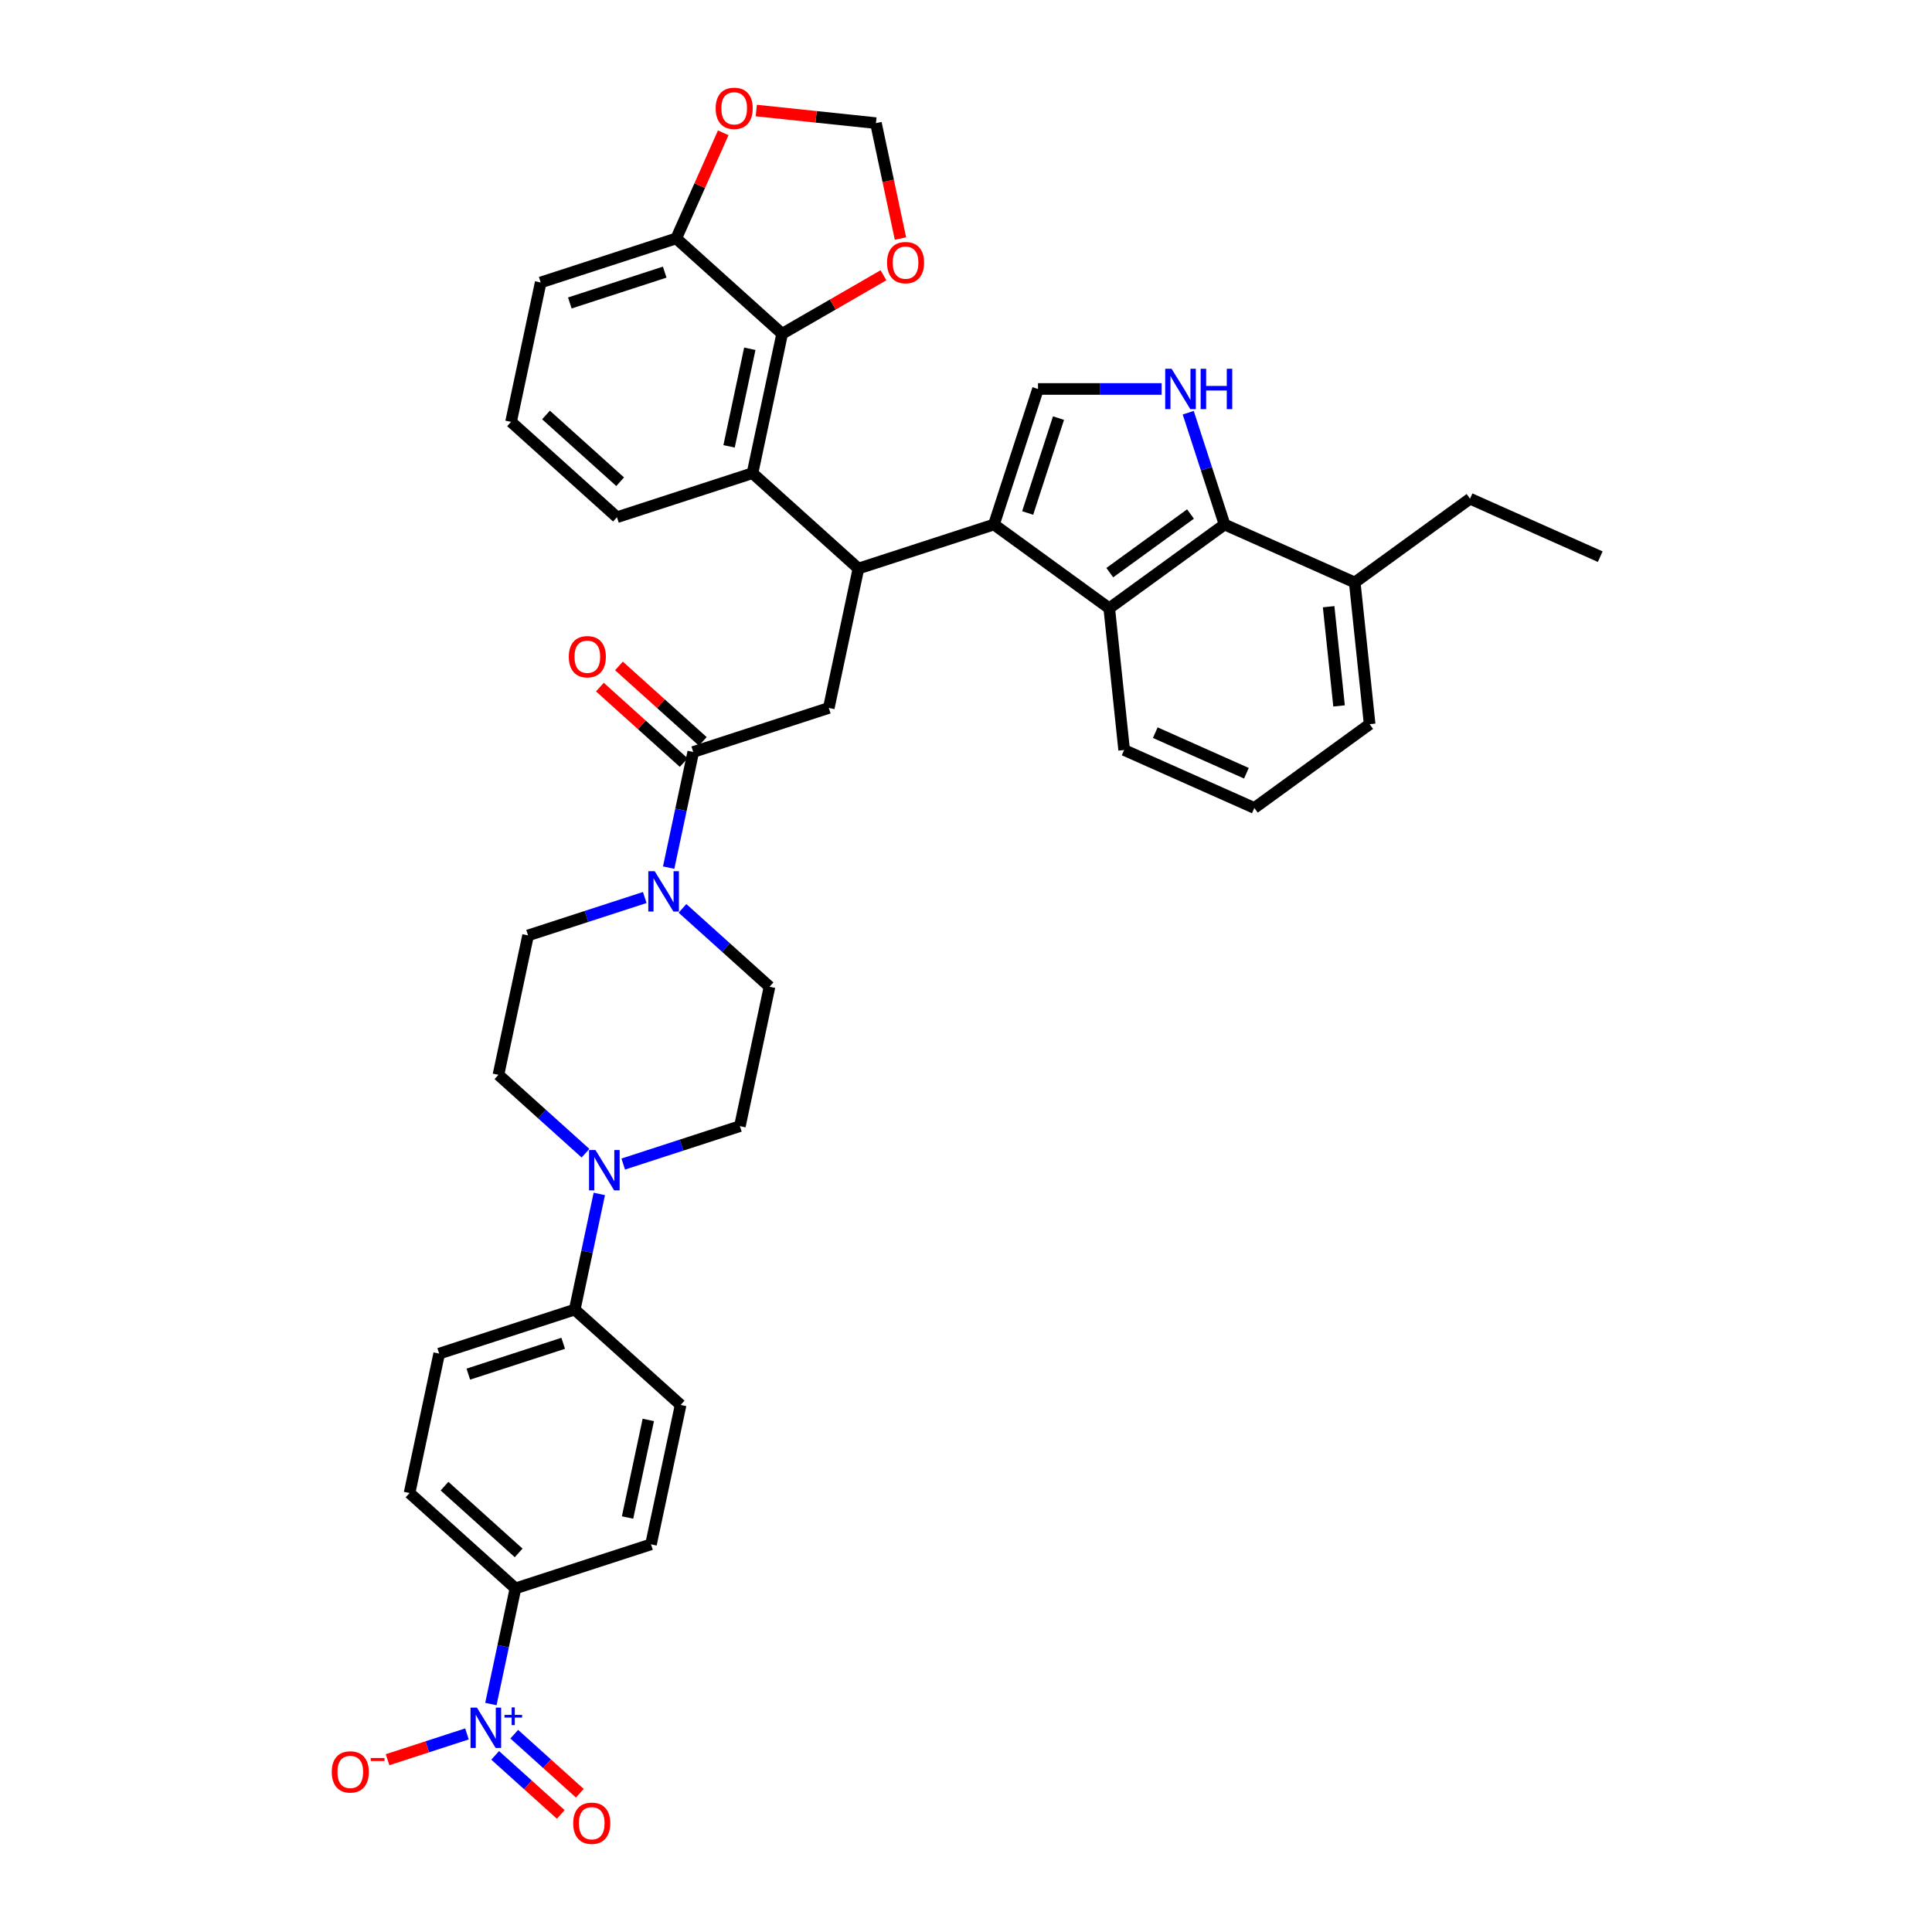 <?xml version='1.0' encoding='iso-8859-1'?>
<svg version='1.1' baseProfile='full'
              xmlns='http://www.w3.org/2000/svg'
                      xmlns:rdkit='http://www.rdkit.org/xml'
                      xmlns:xlink='http://www.w3.org/1999/xlink'
                  xml:space='preserve'
width='1000px' height='1000px' viewBox='0 0 1000 1000'>
<!-- END OF HEADER -->
<rect style='opacity:1.0;fill:#FFFFFF;stroke:none' width='1000' height='1000' x='0' y='0'> </rect>
<path class='bond-0' d='M 254.078,882.01 L 260.441,852.078' style='fill:none;fill-rule:evenodd;stroke:#0000FF;stroke-width:6px;stroke-linecap:butt;stroke-linejoin:miter;stroke-opacity:1' />
<path class='bond-0' d='M 260.441,852.078 L 266.803,822.146' style='fill:none;fill-rule:evenodd;stroke:#000000;stroke-width:6px;stroke-linecap:butt;stroke-linejoin:miter;stroke-opacity:1' />
<path class='bond-1' d='M 241.7,897.472 L 221.154,904.148' style='fill:none;fill-rule:evenodd;stroke:#0000FF;stroke-width:6px;stroke-linecap:butt;stroke-linejoin:miter;stroke-opacity:1' />
<path class='bond-1' d='M 221.154,904.148 L 200.609,910.824' style='fill:none;fill-rule:evenodd;stroke:#FF0000;stroke-width:6px;stroke-linecap:butt;stroke-linejoin:miter;stroke-opacity:1' />
<path class='bond-2' d='M 256.297,908.575 L 273.27,923.858' style='fill:none;fill-rule:evenodd;stroke:#0000FF;stroke-width:6px;stroke-linecap:butt;stroke-linejoin:miter;stroke-opacity:1' />
<path class='bond-2' d='M 273.27,923.858 L 290.244,939.14' style='fill:none;fill-rule:evenodd;stroke:#FF0000;stroke-width:6px;stroke-linecap:butt;stroke-linejoin:miter;stroke-opacity:1' />
<path class='bond-2' d='M 266.169,897.611 L 283.142,912.894' style='fill:none;fill-rule:evenodd;stroke:#0000FF;stroke-width:6px;stroke-linecap:butt;stroke-linejoin:miter;stroke-opacity:1' />
<path class='bond-2' d='M 283.142,912.894 L 300.115,928.177' style='fill:none;fill-rule:evenodd;stroke:#FF0000;stroke-width:6px;stroke-linecap:butt;stroke-linejoin:miter;stroke-opacity:1' />
<path class='bond-3' d='M 358.823,389.225 L 352.461,419.157' style='fill:none;fill-rule:evenodd;stroke:#000000;stroke-width:6px;stroke-linecap:butt;stroke-linejoin:miter;stroke-opacity:1' />
<path class='bond-3' d='M 352.461,419.157 L 346.099,449.089' style='fill:none;fill-rule:evenodd;stroke:#0000FF;stroke-width:6px;stroke-linecap:butt;stroke-linejoin:miter;stroke-opacity:1' />
<path class='bond-4' d='M 363.759,383.743 L 342.067,364.211' style='fill:none;fill-rule:evenodd;stroke:#000000;stroke-width:6px;stroke-linecap:butt;stroke-linejoin:miter;stroke-opacity:1' />
<path class='bond-4' d='M 342.067,364.211 L 320.374,344.679' style='fill:none;fill-rule:evenodd;stroke:#FF0000;stroke-width:6px;stroke-linecap:butt;stroke-linejoin:miter;stroke-opacity:1' />
<path class='bond-4' d='M 353.887,394.707 L 332.195,375.175' style='fill:none;fill-rule:evenodd;stroke:#000000;stroke-width:6px;stroke-linecap:butt;stroke-linejoin:miter;stroke-opacity:1' />
<path class='bond-4' d='M 332.195,375.175 L 310.502,355.643' style='fill:none;fill-rule:evenodd;stroke:#FF0000;stroke-width:6px;stroke-linecap:butt;stroke-linejoin:miter;stroke-opacity:1' />
<path class='bond-5' d='M 358.823,389.225 L 428.978,366.43' style='fill:none;fill-rule:evenodd;stroke:#000000;stroke-width:6px;stroke-linecap:butt;stroke-linejoin:miter;stroke-opacity:1' />
<path class='bond-6' d='M 333.72,464.552 L 303.526,474.362' style='fill:none;fill-rule:evenodd;stroke:#0000FF;stroke-width:6px;stroke-linecap:butt;stroke-linejoin:miter;stroke-opacity:1' />
<path class='bond-6' d='M 303.526,474.362 L 273.331,484.173' style='fill:none;fill-rule:evenodd;stroke:#000000;stroke-width:6px;stroke-linecap:butt;stroke-linejoin:miter;stroke-opacity:1' />
<path class='bond-7' d='M 353.253,470.172 L 375.779,490.455' style='fill:none;fill-rule:evenodd;stroke:#0000FF;stroke-width:6px;stroke-linecap:butt;stroke-linejoin:miter;stroke-opacity:1' />
<path class='bond-7' d='M 375.779,490.455 L 398.305,510.737' style='fill:none;fill-rule:evenodd;stroke:#000000;stroke-width:6px;stroke-linecap:butt;stroke-linejoin:miter;stroke-opacity:1' />
<path class='bond-8' d='M 310.201,617.975 L 303.839,647.907' style='fill:none;fill-rule:evenodd;stroke:#0000FF;stroke-width:6px;stroke-linecap:butt;stroke-linejoin:miter;stroke-opacity:1' />
<path class='bond-8' d='M 303.839,647.907 L 297.476,677.839' style='fill:none;fill-rule:evenodd;stroke:#000000;stroke-width:6px;stroke-linecap:butt;stroke-linejoin:miter;stroke-opacity:1' />
<path class='bond-9' d='M 322.58,602.512 L 352.774,592.701' style='fill:none;fill-rule:evenodd;stroke:#0000FF;stroke-width:6px;stroke-linecap:butt;stroke-linejoin:miter;stroke-opacity:1' />
<path class='bond-9' d='M 352.774,592.701 L 382.968,582.89' style='fill:none;fill-rule:evenodd;stroke:#000000;stroke-width:6px;stroke-linecap:butt;stroke-linejoin:miter;stroke-opacity:1' />
<path class='bond-10' d='M 303.046,596.891 L 280.521,576.609' style='fill:none;fill-rule:evenodd;stroke:#0000FF;stroke-width:6px;stroke-linecap:butt;stroke-linejoin:miter;stroke-opacity:1' />
<path class='bond-10' d='M 280.521,576.609 L 257.995,556.327' style='fill:none;fill-rule:evenodd;stroke:#000000;stroke-width:6px;stroke-linecap:butt;stroke-linejoin:miter;stroke-opacity:1' />
<path class='bond-11' d='M 633.825,271.482 L 624.424,242.549' style='fill:none;fill-rule:evenodd;stroke:#000000;stroke-width:6px;stroke-linecap:butt;stroke-linejoin:miter;stroke-opacity:1' />
<path class='bond-11' d='M 624.424,242.549 L 615.023,213.616' style='fill:none;fill-rule:evenodd;stroke:#0000FF;stroke-width:6px;stroke-linecap:butt;stroke-linejoin:miter;stroke-opacity:1' />
<path class='bond-12' d='M 633.825,271.482 L 574.147,314.84' style='fill:none;fill-rule:evenodd;stroke:#000000;stroke-width:6px;stroke-linecap:butt;stroke-linejoin:miter;stroke-opacity:1' />
<path class='bond-12' d='M 616.202,266.05 L 574.427,296.401' style='fill:none;fill-rule:evenodd;stroke:#000000;stroke-width:6px;stroke-linecap:butt;stroke-linejoin:miter;stroke-opacity:1' />
<path class='bond-13' d='M 633.825,271.482 L 701.213,301.485' style='fill:none;fill-rule:evenodd;stroke:#000000;stroke-width:6px;stroke-linecap:butt;stroke-linejoin:miter;stroke-opacity:1' />
<path class='bond-14' d='M 601.263,201.327 L 569.264,201.327' style='fill:none;fill-rule:evenodd;stroke:#0000FF;stroke-width:6px;stroke-linecap:butt;stroke-linejoin:miter;stroke-opacity:1' />
<path class='bond-14' d='M 569.264,201.327 L 537.265,201.327' style='fill:none;fill-rule:evenodd;stroke:#000000;stroke-width:6px;stroke-linecap:butt;stroke-linejoin:miter;stroke-opacity:1' />
<path class='bond-15' d='M 537.265,201.327 L 514.47,271.482' style='fill:none;fill-rule:evenodd;stroke:#000000;stroke-width:6px;stroke-linecap:butt;stroke-linejoin:miter;stroke-opacity:1' />
<path class='bond-15' d='M 547.876,216.409 L 531.92,265.518' style='fill:none;fill-rule:evenodd;stroke:#000000;stroke-width:6px;stroke-linecap:butt;stroke-linejoin:miter;stroke-opacity:1' />
<path class='bond-16' d='M 574.147,314.84 L 514.47,271.482' style='fill:none;fill-rule:evenodd;stroke:#000000;stroke-width:6px;stroke-linecap:butt;stroke-linejoin:miter;stroke-opacity:1' />
<path class='bond-17' d='M 574.147,314.84 L 581.858,388.201' style='fill:none;fill-rule:evenodd;stroke:#000000;stroke-width:6px;stroke-linecap:butt;stroke-linejoin:miter;stroke-opacity:1' />
<path class='bond-18' d='M 514.47,271.482 L 444.315,294.277' style='fill:none;fill-rule:evenodd;stroke:#000000;stroke-width:6px;stroke-linecap:butt;stroke-linejoin:miter;stroke-opacity:1' />
<path class='bond-19' d='M 701.213,301.485 L 708.923,374.846' style='fill:none;fill-rule:evenodd;stroke:#000000;stroke-width:6px;stroke-linecap:butt;stroke-linejoin:miter;stroke-opacity:1' />
<path class='bond-19' d='M 687.697,314.031 L 693.095,365.384' style='fill:none;fill-rule:evenodd;stroke:#000000;stroke-width:6px;stroke-linecap:butt;stroke-linejoin:miter;stroke-opacity:1' />
<path class='bond-20' d='M 701.213,301.485 L 760.89,258.127' style='fill:none;fill-rule:evenodd;stroke:#000000;stroke-width:6px;stroke-linecap:butt;stroke-linejoin:miter;stroke-opacity:1' />
<path class='bond-21' d='M 649.246,418.204 L 708.923,374.846' style='fill:none;fill-rule:evenodd;stroke:#000000;stroke-width:6px;stroke-linecap:butt;stroke-linejoin:miter;stroke-opacity:1' />
<path class='bond-22' d='M 649.246,418.204 L 581.858,388.201' style='fill:none;fill-rule:evenodd;stroke:#000000;stroke-width:6px;stroke-linecap:butt;stroke-linejoin:miter;stroke-opacity:1' />
<path class='bond-22' d='M 645.138,400.226 L 597.967,379.224' style='fill:none;fill-rule:evenodd;stroke:#000000;stroke-width:6px;stroke-linecap:butt;stroke-linejoin:miter;stroke-opacity:1' />
<path class='bond-23' d='M 444.315,294.277 L 389.496,244.918' style='fill:none;fill-rule:evenodd;stroke:#000000;stroke-width:6px;stroke-linecap:butt;stroke-linejoin:miter;stroke-opacity:1' />
<path class='bond-24' d='M 444.315,294.277 L 428.978,366.43' style='fill:none;fill-rule:evenodd;stroke:#000000;stroke-width:6px;stroke-linecap:butt;stroke-linejoin:miter;stroke-opacity:1' />
<path class='bond-25' d='M 389.496,244.918 L 404.833,172.764' style='fill:none;fill-rule:evenodd;stroke:#000000;stroke-width:6px;stroke-linecap:butt;stroke-linejoin:miter;stroke-opacity:1' />
<path class='bond-25' d='M 377.366,231.028 L 388.102,180.52' style='fill:none;fill-rule:evenodd;stroke:#000000;stroke-width:6px;stroke-linecap:butt;stroke-linejoin:miter;stroke-opacity:1' />
<path class='bond-26' d='M 389.496,244.918 L 319.341,267.713' style='fill:none;fill-rule:evenodd;stroke:#000000;stroke-width:6px;stroke-linecap:butt;stroke-linejoin:miter;stroke-opacity:1' />
<path class='bond-27' d='M 279.86,146.201 L 350.015,123.406' style='fill:none;fill-rule:evenodd;stroke:#000000;stroke-width:6px;stroke-linecap:butt;stroke-linejoin:miter;stroke-opacity:1' />
<path class='bond-27' d='M 294.942,156.812 L 344.05,140.856' style='fill:none;fill-rule:evenodd;stroke:#000000;stroke-width:6px;stroke-linecap:butt;stroke-linejoin:miter;stroke-opacity:1' />
<path class='bond-28' d='M 279.86,146.201 L 264.523,218.354' style='fill:none;fill-rule:evenodd;stroke:#000000;stroke-width:6px;stroke-linecap:butt;stroke-linejoin:miter;stroke-opacity:1' />
<path class='bond-29' d='M 264.523,218.354 L 319.341,267.713' style='fill:none;fill-rule:evenodd;stroke:#000000;stroke-width:6px;stroke-linecap:butt;stroke-linejoin:miter;stroke-opacity:1' />
<path class='bond-29' d='M 282.617,214.794 L 320.99,249.345' style='fill:none;fill-rule:evenodd;stroke:#000000;stroke-width:6px;stroke-linecap:butt;stroke-linejoin:miter;stroke-opacity:1' />
<path class='bond-30' d='M 350.015,123.406 L 404.833,172.764' style='fill:none;fill-rule:evenodd;stroke:#000000;stroke-width:6px;stroke-linecap:butt;stroke-linejoin:miter;stroke-opacity:1' />
<path class='bond-31' d='M 350.015,123.406 L 362.182,96.078' style='fill:none;fill-rule:evenodd;stroke:#000000;stroke-width:6px;stroke-linecap:butt;stroke-linejoin:miter;stroke-opacity:1' />
<path class='bond-31' d='M 362.182,96.078 L 374.349,68.75' style='fill:none;fill-rule:evenodd;stroke:#FF0000;stroke-width:6px;stroke-linecap:butt;stroke-linejoin:miter;stroke-opacity:1' />
<path class='bond-32' d='M 404.833,172.764 L 431.058,157.624' style='fill:none;fill-rule:evenodd;stroke:#000000;stroke-width:6px;stroke-linecap:butt;stroke-linejoin:miter;stroke-opacity:1' />
<path class='bond-32' d='M 431.058,157.624 L 457.282,142.483' style='fill:none;fill-rule:evenodd;stroke:#FF0000;stroke-width:6px;stroke-linecap:butt;stroke-linejoin:miter;stroke-opacity:1' />
<path class='bond-33' d='M 466.079,123.474 L 459.729,93.601' style='fill:none;fill-rule:evenodd;stroke:#FF0000;stroke-width:6px;stroke-linecap:butt;stroke-linejoin:miter;stroke-opacity:1' />
<path class='bond-33' d='M 459.729,93.601 L 453.379,63.728' style='fill:none;fill-rule:evenodd;stroke:#000000;stroke-width:6px;stroke-linecap:butt;stroke-linejoin:miter;stroke-opacity:1' />
<path class='bond-34' d='M 453.379,63.728 L 422.415,60.474' style='fill:none;fill-rule:evenodd;stroke:#000000;stroke-width:6px;stroke-linecap:butt;stroke-linejoin:miter;stroke-opacity:1' />
<path class='bond-34' d='M 422.415,60.474 L 391.451,57.219' style='fill:none;fill-rule:evenodd;stroke:#FF0000;stroke-width:6px;stroke-linecap:butt;stroke-linejoin:miter;stroke-opacity:1' />
<path class='bond-35' d='M 760.89,258.127 L 828.278,288.13' style='fill:none;fill-rule:evenodd;stroke:#000000;stroke-width:6px;stroke-linecap:butt;stroke-linejoin:miter;stroke-opacity:1' />
<path class='bond-36' d='M 266.803,822.146 L 211.985,772.787' style='fill:none;fill-rule:evenodd;stroke:#000000;stroke-width:6px;stroke-linecap:butt;stroke-linejoin:miter;stroke-opacity:1' />
<path class='bond-36' d='M 268.452,803.778 L 230.079,769.227' style='fill:none;fill-rule:evenodd;stroke:#000000;stroke-width:6px;stroke-linecap:butt;stroke-linejoin:miter;stroke-opacity:1' />
<path class='bond-37' d='M 266.803,822.146 L 336.958,799.351' style='fill:none;fill-rule:evenodd;stroke:#000000;stroke-width:6px;stroke-linecap:butt;stroke-linejoin:miter;stroke-opacity:1' />
<path class='bond-38' d='M 297.476,677.839 L 352.295,727.197' style='fill:none;fill-rule:evenodd;stroke:#000000;stroke-width:6px;stroke-linecap:butt;stroke-linejoin:miter;stroke-opacity:1' />
<path class='bond-39' d='M 297.476,677.839 L 227.321,700.633' style='fill:none;fill-rule:evenodd;stroke:#000000;stroke-width:6px;stroke-linecap:butt;stroke-linejoin:miter;stroke-opacity:1' />
<path class='bond-39' d='M 291.512,695.289 L 242.403,711.245' style='fill:none;fill-rule:evenodd;stroke:#000000;stroke-width:6px;stroke-linecap:butt;stroke-linejoin:miter;stroke-opacity:1' />
<path class='bond-40' d='M 211.985,772.787 L 227.321,700.633' style='fill:none;fill-rule:evenodd;stroke:#000000;stroke-width:6px;stroke-linecap:butt;stroke-linejoin:miter;stroke-opacity:1' />
<path class='bond-41' d='M 336.958,799.351 L 352.295,727.197' style='fill:none;fill-rule:evenodd;stroke:#000000;stroke-width:6px;stroke-linecap:butt;stroke-linejoin:miter;stroke-opacity:1' />
<path class='bond-41' d='M 324.828,785.46 L 335.563,734.953' style='fill:none;fill-rule:evenodd;stroke:#000000;stroke-width:6px;stroke-linecap:butt;stroke-linejoin:miter;stroke-opacity:1' />
<path class='bond-42' d='M 382.968,582.89 L 398.305,510.737' style='fill:none;fill-rule:evenodd;stroke:#000000;stroke-width:6px;stroke-linecap:butt;stroke-linejoin:miter;stroke-opacity:1' />
<path class='bond-43' d='M 257.995,556.327 L 273.331,484.173' style='fill:none;fill-rule:evenodd;stroke:#000000;stroke-width:6px;stroke-linecap:butt;stroke-linejoin:miter;stroke-opacity:1' />
<path  class='atom-0' d='M 246.849 883.854
L 253.694 894.919
Q 254.373 896.01, 255.464 897.987
Q 256.556 899.964, 256.615 900.082
L 256.615 883.854
L 259.389 883.854
L 259.389 904.744
L 256.527 904.744
L 249.179 892.647
Q 248.324 891.23, 247.409 889.608
Q 246.524 887.985, 246.258 887.483
L 246.258 904.744
L 243.544 904.744
L 243.544 883.854
L 246.849 883.854
' fill='#0000FF'/>
<path  class='atom-0' d='M 261.141 887.619
L 264.822 887.619
L 264.822 883.744
L 266.458 883.744
L 266.458 887.619
L 270.236 887.619
L 270.236 889.022
L 266.458 889.022
L 266.458 892.916
L 264.822 892.916
L 264.822 889.022
L 261.141 889.022
L 261.141 887.619
' fill='#0000FF'/>
<path  class='atom-2' d='M 338.869 450.933
L 345.714 461.998
Q 346.393 463.09, 347.484 465.067
Q 348.576 467.043, 348.635 467.161
L 348.635 450.933
L 351.409 450.933
L 351.409 471.823
L 348.547 471.823
L 341.2 459.726
Q 340.344 458.31, 339.429 456.687
Q 338.544 455.064, 338.279 454.562
L 338.279 471.823
L 335.564 471.823
L 335.564 450.933
L 338.869 450.933
' fill='#0000FF'/>
<path  class='atom-3' d='M 294.415 339.925
Q 294.415 334.909, 296.894 332.106
Q 299.372 329.303, 304.005 329.303
Q 308.637 329.303, 311.116 332.106
Q 313.594 334.909, 313.594 339.925
Q 313.594 345, 311.086 347.892
Q 308.578 350.754, 304.005 350.754
Q 299.402 350.754, 296.894 347.892
Q 294.415 345.03, 294.415 339.925
M 304.005 348.393
Q 307.191 348.393, 308.903 346.269
Q 310.644 344.115, 310.644 339.925
Q 310.644 335.824, 308.903 333.758
Q 307.191 331.663, 304.005 331.663
Q 300.818 331.663, 299.077 333.729
Q 297.366 335.794, 297.366 339.925
Q 297.366 344.145, 299.077 346.269
Q 300.818 348.393, 304.005 348.393
' fill='#FF0000'/>
<path  class='atom-4' d='M 308.195 595.24
L 315.041 606.305
Q 315.719 607.397, 316.811 609.373
Q 317.903 611.35, 317.962 611.468
L 317.962 595.24
L 320.735 595.24
L 320.735 616.13
L 317.873 616.13
L 310.526 604.033
Q 309.671 602.617, 308.756 600.994
Q 307.871 599.371, 307.605 598.869
L 307.605 616.13
L 304.891 616.13
L 304.891 595.24
L 308.195 595.24
' fill='#0000FF'/>
<path  class='atom-6' d='M 606.412 190.882
L 613.258 201.946
Q 613.936 203.038, 615.028 205.015
Q 616.12 206.992, 616.179 207.11
L 616.179 190.882
L 618.952 190.882
L 618.952 211.772
L 616.09 211.772
L 608.743 199.674
Q 607.888 198.258, 606.973 196.635
Q 606.088 195.012, 605.822 194.511
L 605.822 211.772
L 603.108 211.772
L 603.108 190.882
L 606.412 190.882
' fill='#0000FF'/>
<path  class='atom-6' d='M 621.46 190.882
L 624.293 190.882
L 624.293 199.763
L 634.974 199.763
L 634.974 190.882
L 637.807 190.882
L 637.807 211.772
L 634.974 211.772
L 634.974 202.123
L 624.293 202.123
L 624.293 211.772
L 621.46 211.772
L 621.46 190.882
' fill='#0000FF'/>
<path  class='atom-22' d='M 459.126 135.941
Q 459.126 130.925, 461.605 128.122
Q 464.083 125.319, 468.716 125.319
Q 473.348 125.319, 475.827 128.122
Q 478.305 130.925, 478.305 135.941
Q 478.305 141.016, 475.797 143.907
Q 473.289 146.77, 468.716 146.77
Q 464.113 146.77, 461.605 143.907
Q 459.126 141.045, 459.126 135.941
M 468.716 144.409
Q 471.902 144.409, 473.614 142.285
Q 475.355 140.131, 475.355 135.941
Q 475.355 131.839, 473.614 129.774
Q 471.902 127.679, 468.716 127.679
Q 465.529 127.679, 463.788 129.745
Q 462.077 131.81, 462.077 135.941
Q 462.077 140.16, 463.788 142.285
Q 465.529 144.409, 468.716 144.409
' fill='#FF0000'/>
<path  class='atom-24' d='M 370.428 56.077
Q 370.428 51.061, 372.907 48.258
Q 375.385 45.455, 380.018 45.455
Q 384.65 45.455, 387.129 48.258
Q 389.607 51.061, 389.607 56.077
Q 389.607 61.152, 387.099 64.043
Q 384.591 66.906, 380.018 66.906
Q 375.415 66.906, 372.907 64.043
Q 370.428 61.181, 370.428 56.077
M 380.018 64.545
Q 383.204 64.545, 384.916 62.421
Q 386.657 60.267, 386.657 56.077
Q 386.657 51.975, 384.916 49.91
Q 383.204 47.815, 380.018 47.815
Q 376.831 47.815, 375.09 49.88
Q 373.379 51.946, 373.379 56.077
Q 373.379 60.296, 375.09 62.421
Q 376.831 64.545, 380.018 64.545
' fill='#FF0000'/>
<path  class='atom-28' d='M 171.722 917.153
Q 171.722 912.137, 174.2 909.334
Q 176.679 906.531, 181.311 906.531
Q 185.944 906.531, 188.422 909.334
Q 190.901 912.137, 190.901 917.153
Q 190.901 922.228, 188.393 925.119
Q 185.885 927.982, 181.311 927.982
Q 176.708 927.982, 174.2 925.119
Q 171.722 922.257, 171.722 917.153
M 181.311 925.621
Q 184.498 925.621, 186.209 923.497
Q 187.95 921.343, 187.95 917.153
Q 187.95 913.051, 186.209 910.986
Q 184.498 908.891, 181.311 908.891
Q 178.124 908.891, 176.384 910.956
Q 174.672 913.022, 174.672 917.153
Q 174.672 921.372, 176.384 923.497
Q 178.124 925.621, 181.311 925.621
' fill='#FF0000'/>
<path  class='atom-28' d='M 191.874 909.94
L 199.021 909.94
L 199.021 911.498
L 191.874 911.498
L 191.874 909.94
' fill='#FF0000'/>
<path  class='atom-30' d='M 296.695 943.717
Q 296.695 938.701, 299.174 935.898
Q 301.652 933.094, 306.285 933.094
Q 310.917 933.094, 313.396 935.898
Q 315.874 938.701, 315.874 943.717
Q 315.874 948.792, 313.366 951.683
Q 310.858 954.545, 306.285 954.545
Q 301.682 954.545, 299.174 951.683
Q 296.695 948.821, 296.695 943.717
M 306.285 952.185
Q 309.471 952.185, 311.183 950.061
Q 312.923 947.907, 312.923 943.717
Q 312.923 939.615, 311.183 937.55
Q 309.471 935.455, 306.285 935.455
Q 303.098 935.455, 301.357 937.52
Q 299.646 939.586, 299.646 943.717
Q 299.646 947.936, 301.357 950.061
Q 303.098 952.185, 306.285 952.185
' fill='#FF0000'/>
</svg>
